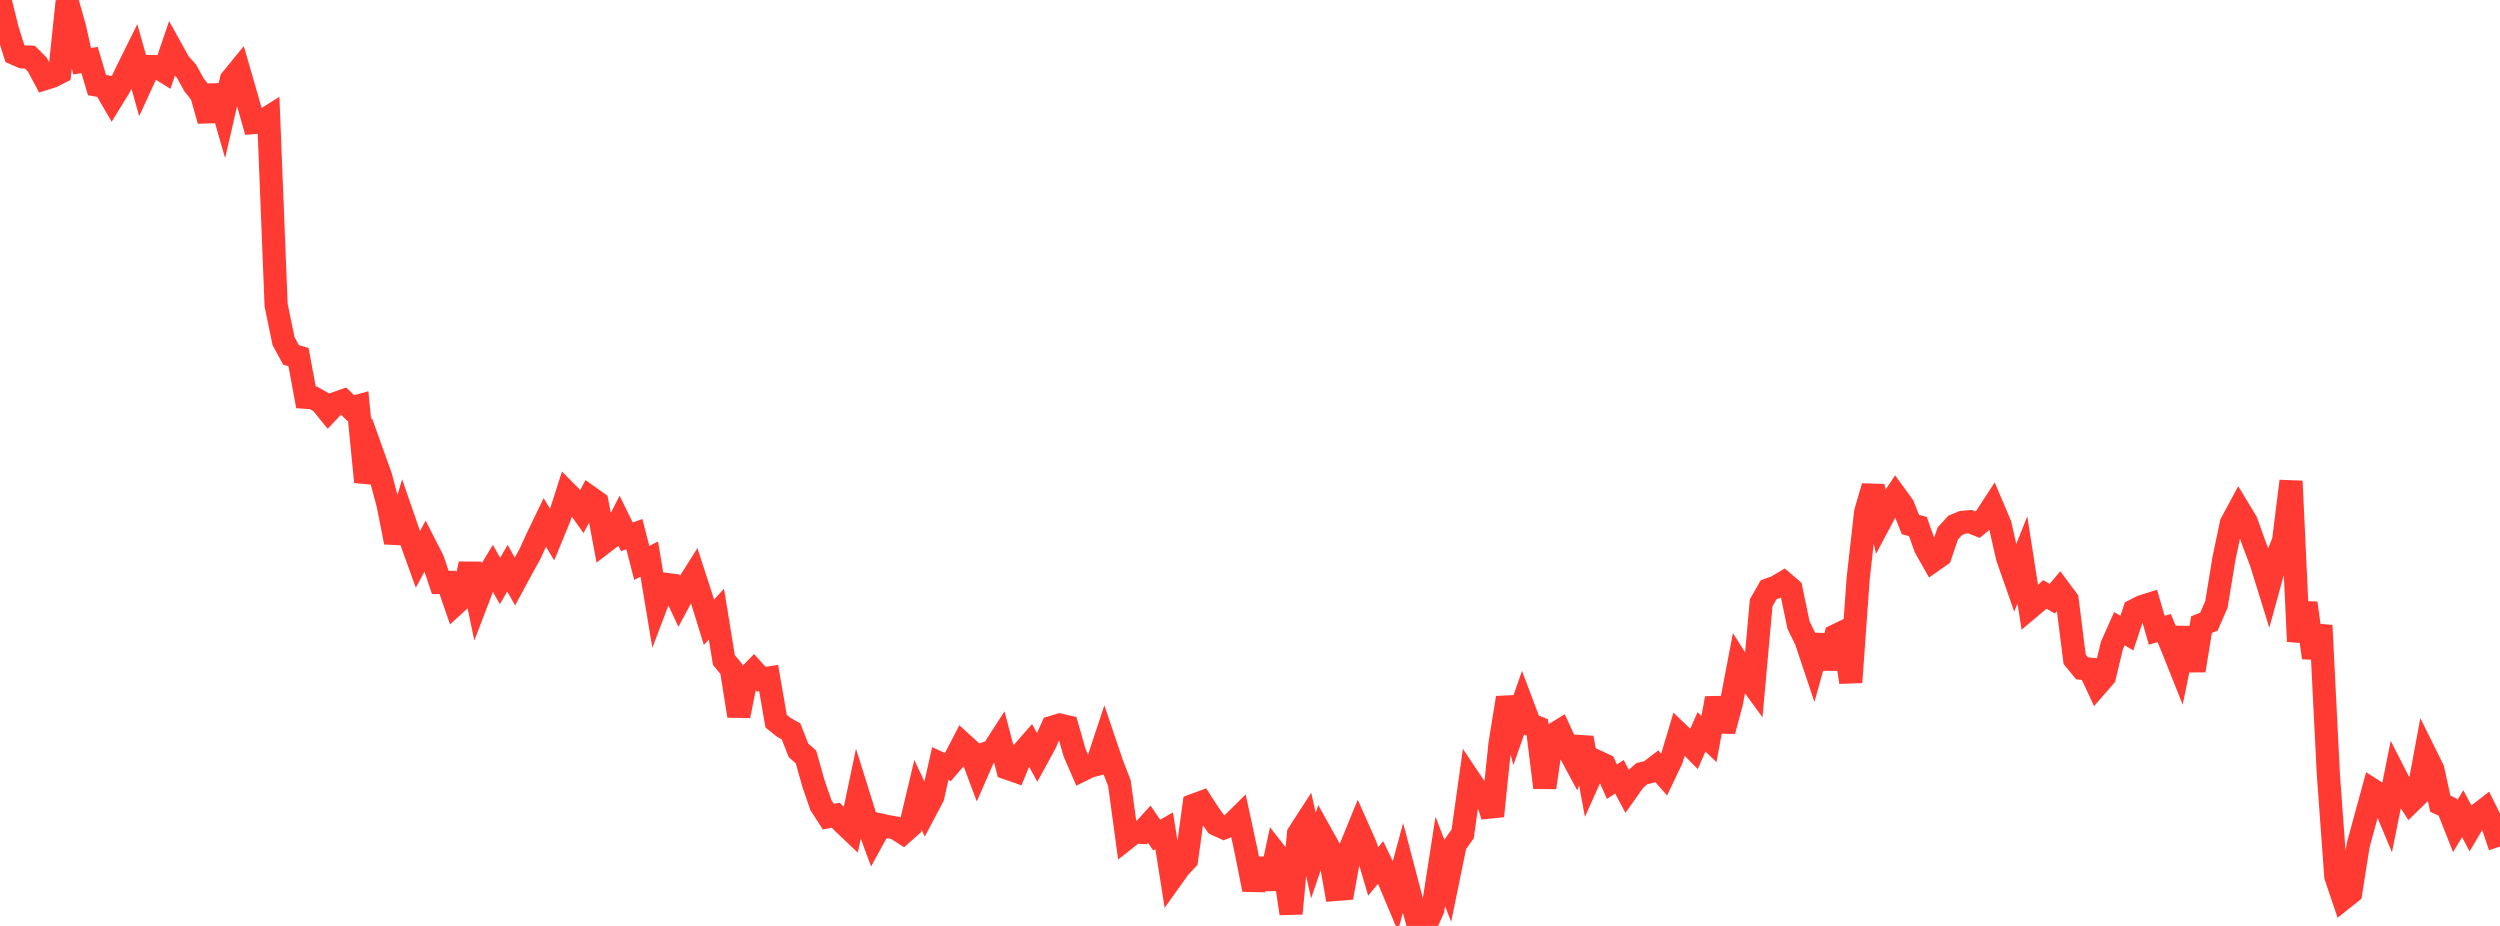 <?xml version="1.0" standalone="no"?>
<!DOCTYPE svg PUBLIC "-//W3C//DTD SVG 1.1//EN" "http://www.w3.org/Graphics/SVG/1.1/DTD/svg11.dtd">

<svg width="135" height="50" viewBox="0 0 135 50" preserveAspectRatio="none" 
  xmlns="http://www.w3.org/2000/svg"
  xmlns:xlink="http://www.w3.org/1999/xlink">


<polyline points="0.0, 0.0 0.403, 1.624 0.806, 2.895 1.209, 3.07 1.612, 3.086 2.015, 3.487 2.418, 4.246 2.821, 4.119 3.224, 3.914 3.627, 0.075 4.03, 1.499 4.433, 3.307 4.836, 3.239 5.239, 4.594 5.642, 4.666 6.045, 5.358 6.448, 4.702 6.851, 3.851 7.254, 3.038 7.657, 4.468 8.06, 3.59 8.463, 3.601 8.866, 3.851 9.269, 2.672 9.672, 3.4 10.075, 3.85 10.478, 4.584 10.881, 5.085 11.284, 6.515 11.687, 4.643 12.09, 6.047 12.493, 4.301 12.896, 3.807 13.299, 5.201 13.701, 6.616 14.104, 6.583 14.507, 6.33 14.91, 16.481 15.313, 18.424 15.716, 19.166 16.119, 19.283 16.522, 21.454 16.925, 21.483 17.328, 21.71 17.731, 22.207 18.134, 21.783 18.537, 21.641 18.94, 22.037 19.343, 21.927 19.746, 26.026 20.149, 24.601 20.552, 25.727 20.955, 27.242 21.358, 29.283 21.761, 27.925 22.164, 29.091 22.567, 30.209 22.97, 29.459 23.373, 30.25 23.776, 31.452 24.179, 31.45 24.582, 32.616 24.985, 32.247 25.388, 30.456 25.791, 32.382 26.194, 31.33 26.597, 30.661 27.0, 31.372 27.403, 30.682 27.806, 31.4 28.209, 30.653 28.612, 29.926 29.015, 29.045 29.418, 28.21 29.821, 28.877 30.224, 27.893 30.627, 26.633 31.03, 27.04 31.433, 27.605 31.836, 26.846 32.239, 27.133 32.642, 29.268 33.045, 28.96 33.448, 28.166 33.851, 28.989 34.254, 28.845 34.657, 30.399 35.06, 30.189 35.463, 32.602 35.866, 31.544 36.269, 31.596 36.672, 32.454 37.075, 31.698 37.478, 31.059 37.881, 32.301 38.284, 33.602 38.687, 33.162 39.09, 35.64 39.493, 36.131 39.896, 38.659 40.299, 36.639 40.701, 36.23 41.104, 36.677 41.507, 36.615 41.91, 38.943 42.313, 39.266 42.716, 39.497 43.119, 40.519 43.522, 40.875 43.925, 42.306 44.328, 43.474 44.731, 44.099 45.134, 44.023 45.537, 44.438 45.94, 44.82 46.343, 42.903 46.746, 44.193 47.149, 45.287 47.552, 44.552 47.955, 44.639 48.358, 44.711 48.761, 44.97 49.164, 44.613 49.567, 42.921 49.97, 43.779 50.373, 43.016 50.776, 41.234 51.179, 41.418 51.582, 40.949 51.985, 40.172 52.388, 40.542 52.791, 41.618 53.194, 40.697 53.597, 40.571 54.0, 39.944 54.403, 41.484 54.806, 41.624 55.209, 40.642 55.612, 40.182 56.015, 40.915 56.418, 40.178 56.821, 39.274 57.224, 39.152 57.627, 39.246 58.03, 40.651 58.433, 41.577 58.836, 41.377 59.239, 41.275 59.642, 40.058 60.045, 41.251 60.448, 42.291 60.851, 45.248 61.254, 44.931 61.657, 44.951 62.06, 44.507 62.463, 45.096 62.866, 44.863 63.269, 47.416 63.672, 46.851 64.075, 46.418 64.478, 43.479 64.881, 43.33 65.284, 43.952 65.687, 44.516 66.09, 44.699 66.493, 44.541 66.896, 44.143 67.299, 46.012 67.701, 48.036 68.104, 46.401 68.507, 47.984 68.91, 46.107 69.313, 46.622 69.716, 49.331 70.119, 45.024 70.522, 44.399 70.925, 46.201 71.328, 45.013 71.731, 45.738 72.134, 48.029 72.537, 47.997 72.94, 45.767 73.343, 44.778 73.746, 45.685 74.149, 47.061 74.552, 46.572 74.955, 47.403 75.358, 48.361 75.761, 46.87 76.164, 48.407 76.567, 49.892 76.97, 50.0 77.373, 49.112 77.776, 46.513 78.179, 47.561 78.582, 45.595 78.985, 45.029 79.388, 42.146 79.791, 42.747 80.194, 42.787 80.597, 44.067 81.0, 40.166 81.403, 37.68 81.806, 39.198 82.209, 38.053 82.612, 39.119 83.015, 39.28 83.418, 42.528 83.821, 39.717 84.224, 39.469 84.627, 40.353 85.03, 41.1 85.433, 39.846 85.836, 42.025 86.239, 41.125 86.642, 41.313 87.045, 42.213 87.448, 41.944 87.851, 42.706 88.254, 42.135 88.657, 41.778 89.06, 41.682 89.463, 41.373 89.866, 41.832 90.269, 40.988 90.672, 39.64 91.075, 40.027 91.478, 40.436 91.881, 39.522 92.284, 39.906 92.687, 37.707 93.09, 39.474 93.493, 37.966 93.896, 35.851 94.299, 36.482 94.701, 37.03 95.104, 32.548 95.507, 31.845 95.91, 31.702 96.313, 31.462 96.716, 31.808 97.119, 33.751 97.522, 34.573 97.925, 35.777 98.328, 34.329 98.731, 36.087 99.134, 34.323 99.537, 34.128 99.94, 36.842 100.343, 31.22 100.746, 27.648 101.149, 26.268 101.552, 28.117 101.955, 27.361 102.358, 26.759 102.761, 27.313 103.164, 28.326 103.567, 28.433 103.97, 29.569 104.373, 30.28 104.776, 29.997 105.179, 28.811 105.582, 28.37 105.985, 28.204 106.388, 28.172 106.791, 28.331 107.194, 27.994 107.597, 27.375 108.0, 28.322 108.403, 30.101 108.806, 31.249 109.209, 30.235 109.612, 32.813 110.015, 32.473 110.418, 32.098 110.821, 32.329 111.224, 31.852 111.627, 32.394 112.03, 35.597 112.433, 36.089 112.836, 36.133 113.239, 36.995 113.642, 36.53 114.045, 34.851 114.448, 33.948 114.851, 34.189 115.254, 32.967 115.657, 32.762 116.06, 32.635 116.463, 34.034 116.866, 33.914 117.269, 34.873 117.672, 35.881 118.075, 33.91 118.478, 36.207 118.881, 33.729 119.284, 33.568 119.687, 32.638 120.09, 30.183 120.493, 28.26 120.896, 27.513 121.299, 28.18 121.701, 29.309 122.104, 30.372 122.507, 31.674 122.91, 30.21 123.313, 29.213 123.716, 25.984 124.119, 34.638 124.522, 32.564 124.925, 35.517 125.328, 33.775 125.731, 41.811 126.134, 47.327 126.537, 48.517 126.94, 48.197 127.343, 45.635 127.746, 44.157 128.149, 42.681 128.552, 42.937 128.955, 43.901 129.358, 41.889 129.761, 42.679 130.164, 43.304 130.567, 42.911 130.97, 40.737 131.373, 41.55 131.776, 43.4 132.179, 43.589 132.582, 44.608 132.985, 43.939 133.388, 44.699 133.791, 44.022 134.194, 43.71 134.597, 44.522 135.0, 45.713" fill="none" stroke="#ff3a33" stroke-width="1.25"/>

</svg>